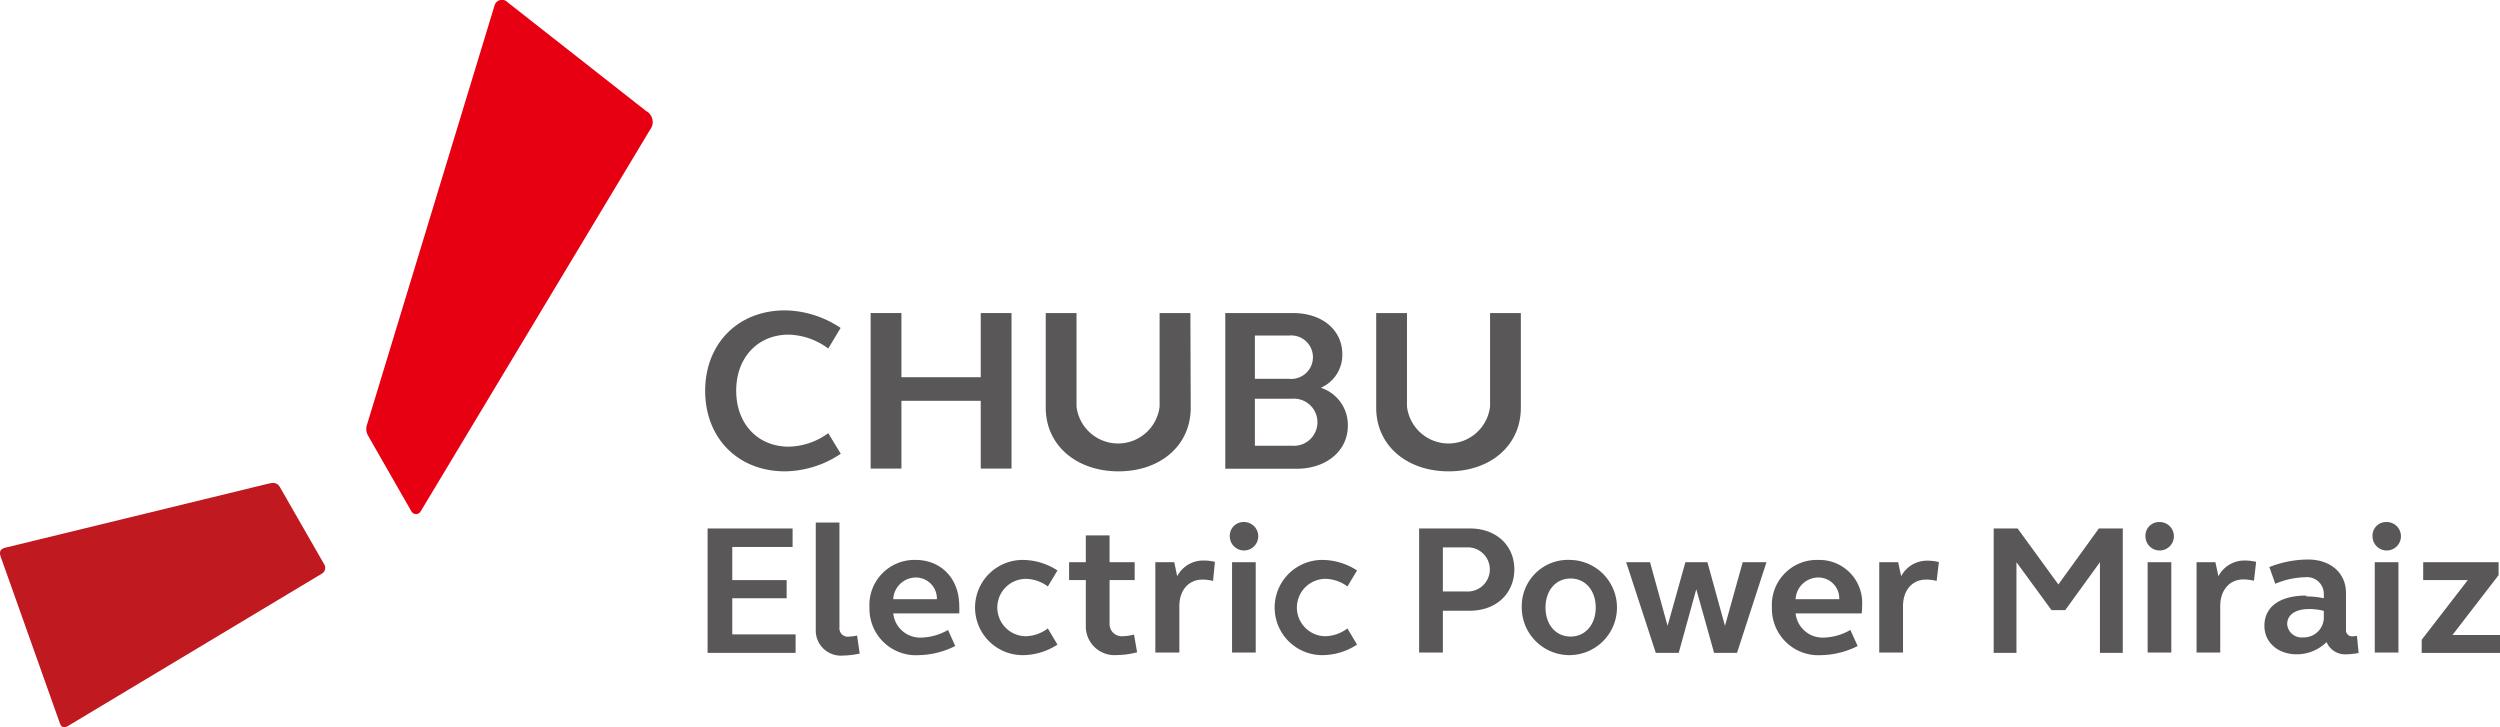 <svg xmlns="http://www.w3.org/2000/svg" xmlns:xlink="http://www.w3.org/1999/xlink" viewBox="0 0 298.83 86.93"><defs><style>.cls-1{fill:none;}.cls-2{clip-path:url(#clip-path);}.cls-3{fill:#e60012;}.cls-4{fill:#c11920;}.cls-5{fill:#595757;}</style><clipPath id="clip-path" transform="translate(0)"><rect class="cls-1" width="298.83" height="86.93"/></clipPath></defs><title>CHUBU Electric Power Miraiz</title><g id="レイヤー_2" data-name="レイヤー 2"><g id="レイヤー_1-2" data-name="レイヤー 1"><g class="cls-2"><path class="cls-3" d="M77.72,15.48a1.49,1.49,0,0,0-.49-2.21L60.67.27a.92.92,0,0,0-1.56.4L43.88,50.73A1.6,1.6,0,0,0,44,52.08l5.15,9a.64.64,0,0,0,1.16,0Z" transform="translate(0)"/><path class="cls-4" d="M38.42,68.6a.81.81,0,0,0,.29-1.22l-5.22-9.1c-.3-.52-.65-.65-1.36-.48L.7,65.45c-.7.16-.83.51-.59,1.17L7.17,86.49c.17.47.53.57,1,.26Z" transform="translate(0)"/><path class="cls-5" d="M93.81,37.1a12.19,12.19,0,0,1,6.67,2.1L99,41.66A8.27,8.27,0,0,0,94.28,40c-3.7,0-6.28,2.74-6.28,6.7s2.58,6.69,6.28,6.69A8.25,8.25,0,0,0,99,51.78l1.5,2.46a12.19,12.19,0,0,1-6.67,2.1c-5.64,0-9.54-4-9.54-9.62s3.9-9.62,9.54-9.62" transform="translate(0)"/><polygon class="cls-5" points="104.07 37.42 107.75 37.42 107.75 45.09 117.23 45.09 117.23 37.42 120.91 37.42 120.91 56.01 117.23 56.01 117.23 47.91 107.75 47.91 107.75 56.01 104.07 56.01 104.07 37.42"/><path class="cls-5" d="M142.33,48.74c0,4.51-3.63,7.6-8.63,7.6S125,53.25,125,48.74V37.42h3.68V48.6a5,5,0,0,0,9.93,0V37.42h3.68Z" transform="translate(0)"/><path class="cls-5" d="M181.79,48.74c0,4.51-3.63,7.6-8.63,7.6s-8.66-3.09-8.66-7.6V37.42h3.68V48.6a5,5,0,0,0,9.93,0V37.42h3.68Z" transform="translate(0)"/><path class="cls-5" d="M146.46,37.42h8.1c3.46,0,5.89,2,5.89,4.93a4.28,4.28,0,0,1-2.57,4,4.67,4.67,0,0,1,3.23,4.54c0,3-2.57,5.14-6.11,5.14h-8.54ZM150,45.28h4.06a2.6,2.6,0,1,0,0-5.17H150Zm0,8h4.42a2.82,2.82,0,1,0,0-5.62H150Z" transform="translate(0)"/><polygon class="cls-5" points="238.31 63.17 241.17 63.17 246.04 69.86 250.88 63.17 253.74 63.17 253.74 78.04 251.01 78.04 251.01 67.2 246.86 72.93 245.22 72.93 241.03 67.2 241.03 78.04 238.31 78.04 238.31 63.17"/><path class="cls-5" d="M258.13,62.4a1.7,1.7,0,1,1-1.68,1.7,1.63,1.63,0,0,1,1.68-1.7m-1.42,4.8h2.83V78h-2.83Z" transform="translate(0)"/><path class="cls-5" d="M262.56,67.2h2.25l.36,1.68A3.51,3.51,0,0,1,268.38,67a5.69,5.69,0,0,1,1.3.16l-.26,2.26a5.18,5.18,0,0,0-1.26-.16c-1.68,0-2.77,1.3-2.77,3.17V78h-2.83Z" transform="translate(0)"/><path class="cls-5" d="M275.67,71.29a10.34,10.34,0,0,1,2.1.22v-.57A2,2,0,0,0,275.54,69a9.61,9.61,0,0,0-3.57.78l-.71-2a12.77,12.77,0,0,1,4.61-.9c2.74,0,4.55,1.63,4.55,4v4.4a.72.72,0,0,0,.76.78,2.92,2.92,0,0,0,.55-.06l.2,2.05a7.94,7.94,0,0,1-1.51.16,2.39,2.39,0,0,1-2.32-1.46,5.07,5.07,0,0,1-3.56,1.46c-2.26,0-3.87-1.42-3.87-3.41,0-2.28,1.85-3.61,5-3.61m-.4,5a2.4,2.4,0,0,0,2.5-2.53v-.64a7,7,0,0,0-1.77-.22c-1.62,0-2.61.69-2.61,1.81a1.72,1.72,0,0,0,1.88,1.58" transform="translate(0)"/><path class="cls-5" d="M285.27,62.4a1.7,1.7,0,1,1-1.68,1.7,1.63,1.63,0,0,1,1.68-1.7m-1.41,4.8h2.83V78h-2.83Z" transform="translate(0)"/><polygon class="cls-5" points="289.47 76.47 294.98 69.34 289.65 69.34 289.65 67.2 298.66 67.2 298.66 68.75 293.15 75.9 298.83 75.9 298.83 78.05 289.47 78.05 289.47 76.47"/><polygon class="cls-5" points="84.58 63.17 94.74 63.17 94.74 65.38 87.53 65.38 87.53 69.34 94.03 69.34 94.03 71.51 87.53 71.51 87.53 75.83 95.1 75.83 95.1 78.04 84.58 78.04 84.58 63.17"/><path class="cls-5" d="M100.34,75a1,1,0,0,0,1.11,1.1,6.69,6.69,0,0,0,1-.13l.31,2.15a9.77,9.77,0,0,1-2,.24,3,3,0,0,1-3.25-3.08V62.46h2.83Z" transform="translate(0)"/><path class="cls-5" d="M109.44,66.93c3.07,0,5.22,2.24,5.22,5.49a8.57,8.57,0,0,1,0,.9h-7.89a3.24,3.24,0,0,0,3.42,2.89,6.74,6.74,0,0,0,3.13-.91l.86,1.92a10.09,10.09,0,0,1-4.34,1.09,5.55,5.55,0,0,1-5.91-5.69,5.38,5.38,0,0,1,5.56-5.69m-2.72,4.69h5.22a2.52,2.52,0,0,0-2.5-2.59,2.72,2.72,0,0,0-2.72,2.59" transform="translate(0)"/><path class="cls-5" d="M122.24,66.93a7.64,7.64,0,0,1,4.16,1.26l-1.15,1.91a4.56,4.56,0,0,0-2.61-.91,3.43,3.43,0,0,0,0,6.86,4.59,4.59,0,0,0,2.61-.93l1.15,1.93a7.64,7.64,0,0,1-4.16,1.26,5.69,5.69,0,1,1,0-11.38" transform="translate(0)"/><path class="cls-5" d="M132.63,67.2h3v2.14h-3v5.18a1.45,1.45,0,0,0,1.52,1.53,5.75,5.75,0,0,0,1.4-.2l.37,2.12a9.91,9.91,0,0,1-2.45.33,3.42,3.42,0,0,1-3.68-3.49V69.34h-2V67.2h2V64h2.84Z" transform="translate(0)"/><path class="cls-5" d="M138.1,67.2h2.26l.35,1.68A3.51,3.51,0,0,1,143.92,67a5.69,5.69,0,0,1,1.3.16L145,69.44a5.18,5.18,0,0,0-1.26-.16c-1.69,0-2.77,1.3-2.77,3.17V78H138.1Z" transform="translate(0)"/><path class="cls-5" d="M148.64,62.4A1.7,1.7,0,1,1,147,64.1a1.64,1.64,0,0,1,1.68-1.7m-1.41,4.8h2.83V78h-2.83Z" transform="translate(0)"/><path class="cls-5" d="M158.05,66.93a7.61,7.61,0,0,1,4.16,1.26l-1.15,1.91a4.56,4.56,0,0,0-2.61-.91,3.43,3.43,0,0,0,0,6.86,4.59,4.59,0,0,0,2.61-.93l1.15,1.93a7.61,7.61,0,0,1-4.16,1.26,5.69,5.69,0,1,1,0-11.38" transform="translate(0)"/><path class="cls-5" d="M169.63,63.17h6.09c3.1,0,5.29,2,5.29,4.89S178.82,73,175.72,73h-3.25V78h-2.84Zm2.84,7.53h2.81a2.64,2.64,0,1,0,0-5.27h-2.81Z" transform="translate(0)"/><path class="cls-5" d="M187.74,66.93a5.69,5.69,0,1,1-5.84,5.69,5.53,5.53,0,0,1,5.84-5.69m0,9.16c1.75,0,3-1.43,3-3.47s-1.24-3.47-3-3.47-3,1.41-3,3.47,1.24,3.47,3,3.47" transform="translate(0)"/><polygon class="cls-5" points="207.63 78.04 204.89 78.04 202.76 70.43 200.66 78.04 197.92 78.04 194.38 67.2 197.23 67.2 199.33 74.81 201.46 67.2 204.09 67.2 206.19 74.81 208.31 67.2 211.15 67.2 207.63 78.04"/><path class="cls-5" d="M217.35,66.93a5.12,5.12,0,0,1,5.23,5.49c0,.31,0,.62-.05.9h-7.9a3.25,3.25,0,0,0,3.43,2.89,6.7,6.7,0,0,0,3.12-.91l.87,1.92a10.09,10.09,0,0,1-4.34,1.09,5.55,5.55,0,0,1-5.91-5.69,5.38,5.38,0,0,1,5.55-5.69m-2.72,4.69h5.22a2.5,2.5,0,0,0-2.5-2.59,2.73,2.73,0,0,0-2.72,2.59" transform="translate(0)"/><path class="cls-5" d="M224.63,67.2h2.26l.36,1.68a3.49,3.49,0,0,1,3.2-1.86,5.71,5.71,0,0,1,1.31.16l-.27,2.26a5.11,5.11,0,0,0-1.26-.16c-1.68,0-2.76,1.3-2.76,3.17V78h-2.84Z" transform="translate(0)"/></g></g></g></svg>